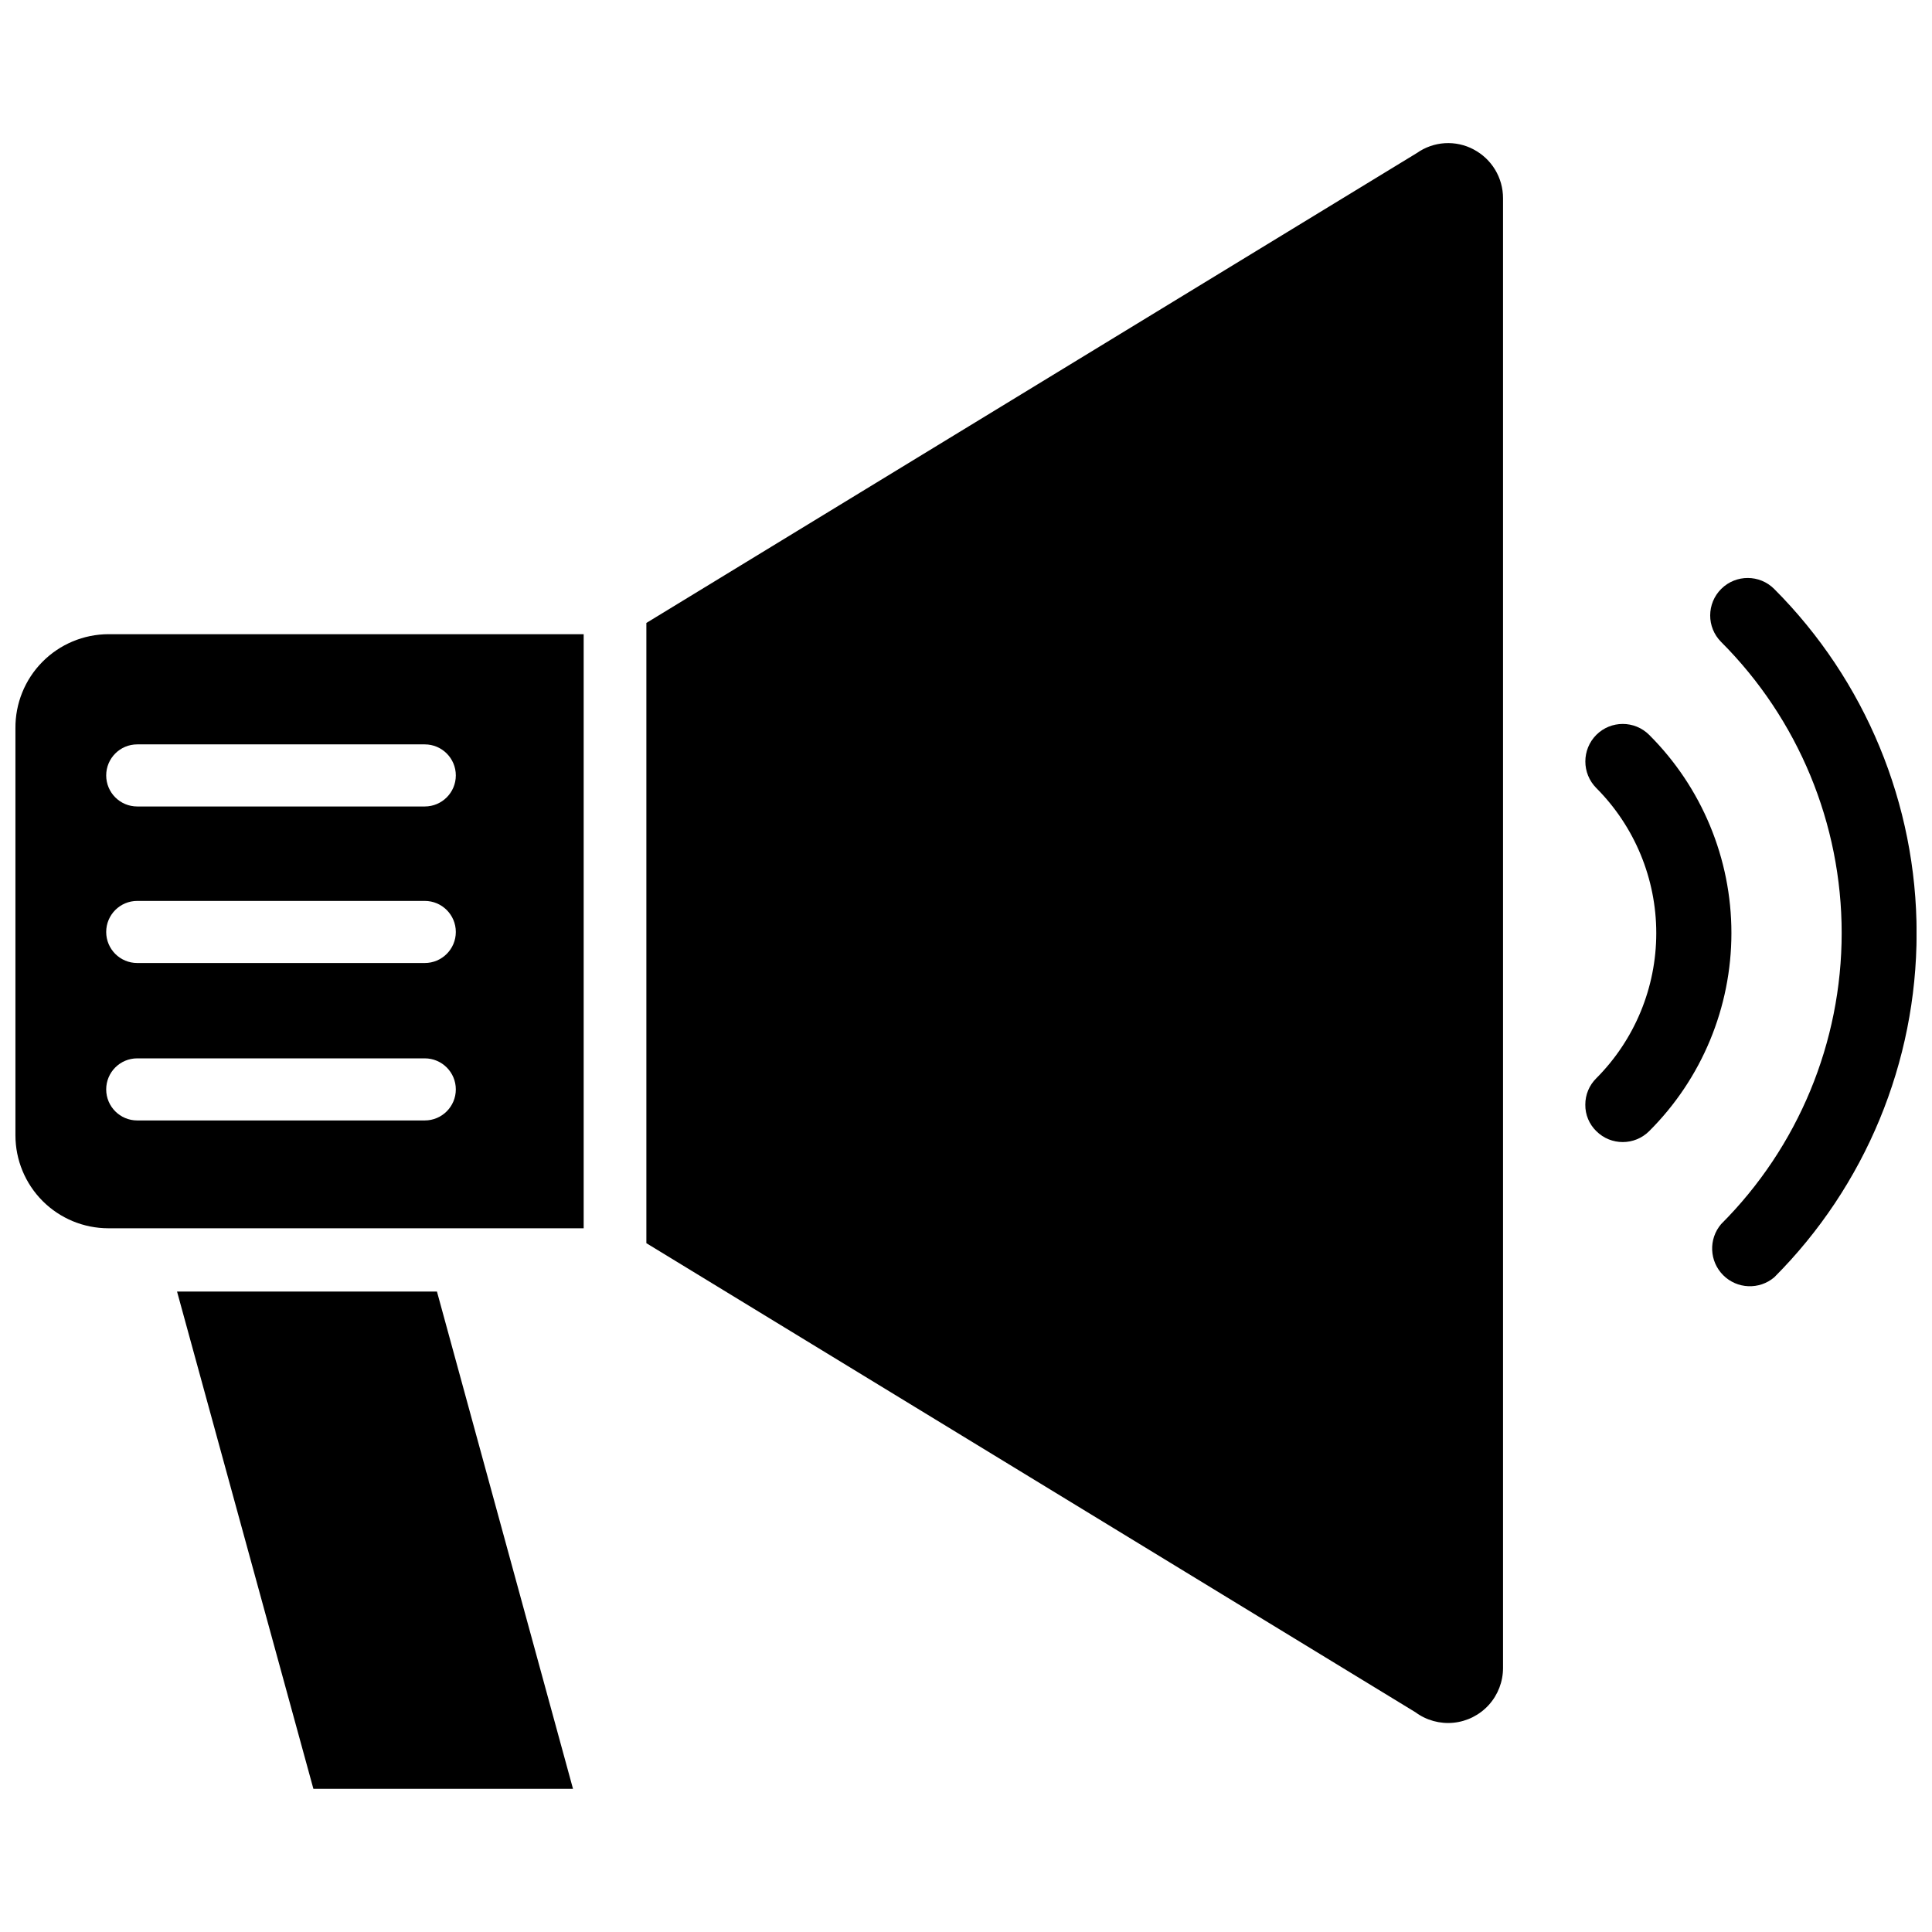 <?xml version="1.0" encoding="UTF-8"?>
<!-- The Best Svg Icon site in the world: iconSvg.co, Visit us! https://iconsvg.co -->
<svg width="800px" height="800px" version="1.1" viewBox="144 144 512 512" xmlns="http://www.w3.org/2000/svg">
 <defs>
  <clipPath id="b">
   <path d="m148.09 312h150.91v158h-150.91z"/>
  </clipPath>
  <clipPath id="a">
   <path d="m597 297h54.902v188h-54.902z"/>
  </clipPath>
 </defs>
 <g clip-path="url(#b)">
  <path d="m148.09 337.02v107.85-0.004c0 6.535 2.598 12.805 7.215 17.426 4.621 4.621 10.891 7.215 17.426 7.215h125.95v-157.44h-125.95c-6.586 0.023-12.887 2.668-17.512 7.352-4.625 4.684-7.191 11.023-7.129 17.605zm108.48 103.91h-76.203c-4.543 0-8.223-3.684-8.223-8.227s3.68-8.227 8.223-8.227h76.203c4.543 0 8.227 3.684 8.227 8.227s-3.684 8.227-8.227 8.227zm0-41.723h-76.203c-4.543 0-8.223-3.684-8.223-8.227s3.68-8.227 8.223-8.227h76.203c4.543 0 8.227 3.684 8.227 8.227s-3.684 8.227-8.227 8.227zm-76.203-57.938h76.203c4.543 0 8.227 3.684 8.227 8.227s-3.684 8.227-8.227 8.227h-76.203c-4.543 0-8.223-3.684-8.223-8.227s3.68-8.227 8.223-8.227z"/>
 </g>
 <path d="m534.53 183.6c-2.348-1.246-4.996-1.816-7.652-1.652-2.652 0.168-5.207 1.066-7.383 2.598l-204.2 124.54v164.37l203.8 124.3c2.906 2.152 6.512 3.144 10.105 2.785 3.598-0.359 6.934-2.047 9.359-4.727 2.422-2.684 3.762-6.172 3.758-9.785v-389.51c0.004-2.66-0.723-5.269-2.094-7.543-1.375-2.277-3.344-4.133-5.699-5.367z"/>
 <path d="m581.05 338.75c-3.871-3.863-10.141-3.863-14.012 0-3.871 3.898-3.871 10.191 0 14.09 10.176 10.211 15.891 24.039 15.891 38.457 0 14.414-5.715 28.242-15.891 38.453-1.875 1.848-2.926 4.375-2.914 7.008-0.031 2.637 1.023 5.168 2.914 7.004 3.871 3.863 10.141 3.863 14.012 0 13.949-13.91 21.793-32.805 21.793-52.504 0-19.703-7.844-38.594-21.793-52.508z"/>
 <g clip-path="url(#a)">
  <path d="m614.2 300.1c-3.867-3.891-10.16-3.906-14.051-0.039-3.891 3.871-3.91 10.16-0.039 14.051 20.457 20.461 31.953 48.211 31.953 77.148 0 28.934-11.496 56.684-31.953 77.145-3.367 3.969-3.125 9.855 0.555 13.535 3.68 3.68 9.566 3.922 13.535 0.555 24.156-24.203 37.723-57 37.723-91.195 0-34.195-13.566-66.996-37.723-91.199z"/>
 </g>
 <path d="m190.92 486.28 36.133 131.78h68.801l-36.055-131.78z"/>
</svg>